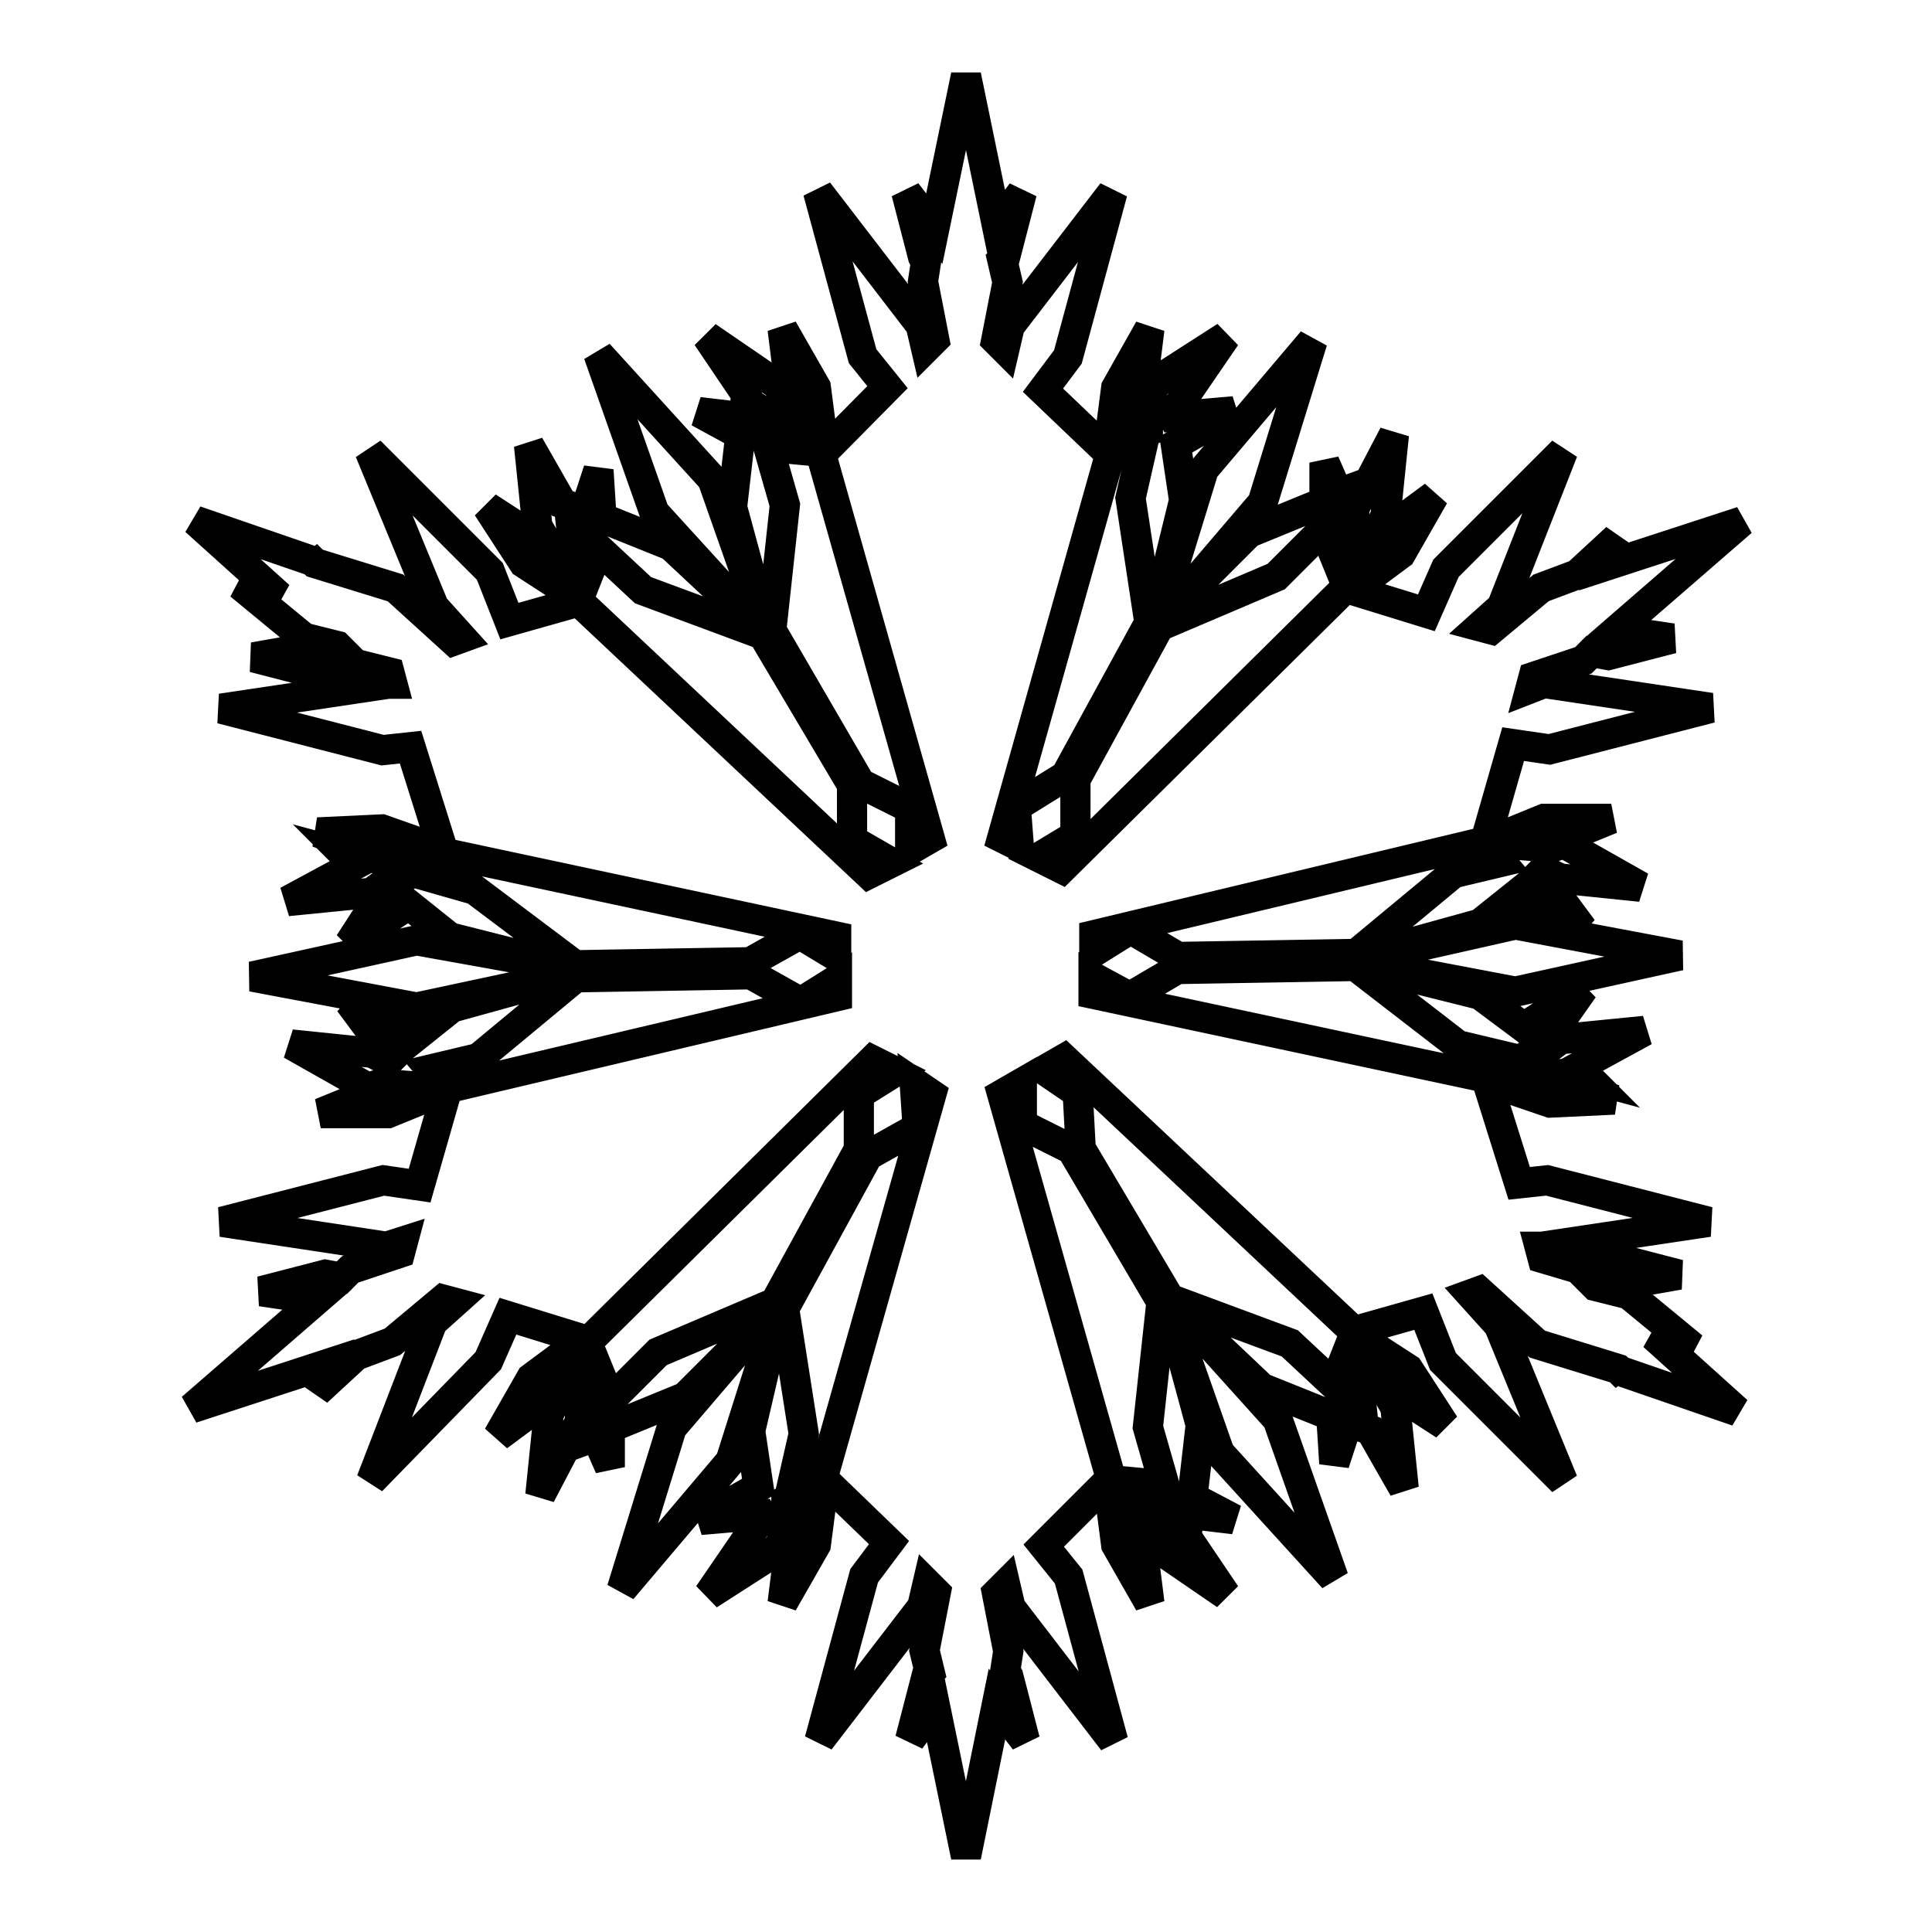 <?xml version="1.0" encoding="utf-8"?>
<!-- Svg Vector Icons : http://www.onlinewebfonts.com/icon -->
<!DOCTYPE svg PUBLIC "-//W3C//DTD SVG 1.1//EN" "http://www.w3.org/Graphics/SVG/1.1/DTD/svg11.dtd">
<svg version="1.1" xmlns="http://www.w3.org/2000/svg" xmlns:xlink="http://www.w3.org/1999/xlink" x="0px" y="0px" viewBox="0 0 256 256" enable-background="new 0 0 256 256" xml:space="preserve">
<g> <path stroke-width="4" fill-opacity="0" stroke="#000000"  d="M190,65.7l-4.4,7.7l-7,5.2l4.4-7.7L190,65.7z M213.5,108.5l-8.1,3.3h-8.9l8.1-3.3H213.5z M66,190.3l4.4-7.7 l7-5.2l-4.4,7.7L66,190.3z M42.5,147.5l8.1-3.3h8.9l-8.1,3.3H42.5z M213.9,145.7l-8.5,0.4l-8.5-2.9l8.8-0.4L213.9,145.7z  M191.4,188.8L184,184l-4.8-7.4l7.4,4.8L191.4,188.8z M42.1,110.3l8.5-0.4l8.5,3l-8.9,0.4L42.1,110.3z M64.6,67.2L72,72l4.8,7.4 l-7.4-4.8L64.6,67.2z M103.7,43.6l4.4,7.7l1.1,8.5l-4.4-7.4L103.7,43.6z M152.3,43.6l-1.1,8.9l-4.4,7.4l1.1-8.5L152.3,43.6z  M152.3,212.4l-4.4-7.7l-1.1-8.5l4.4,7.4L152.3,212.4z M103.7,212.4l1.1-8.8l4.4-7.4l-1.1,8.5L103.7,212.4z M52,177.8l-4.8,1.8 l-5.2,4.8l1.5-3.7l-18.1,5.9l16.6-14.4l-7.4-1.1l8.5-2.2l2.2,0.4l1.1-1.1l6.6-2.2l0.4-1.5l-2.2,0.7l-21.8-3.3l21.4-5.5l4.8,0.7 l3.7-12.9l51.6-12.2v-2.2l-4.8,3l-6.6-3.7l-23.2,0.4l-12.9,10.7l-6.3,1.5l2.2,2.6l-3.7-1.8h-0.4l4.1,1.8l-8.9-0.7l-4.4,1.5l1.8-1.5 l-9.2-5.2l10.7,1.1l2.2,1.1l0.4-0.4l-0.4-0.4l-5.2-7l7.7,4.4l0.4,0.7l5.5-4.4l15.9-4.4l-20.6,4.4l-21.8-4.1l21.8-4.8l20.6,3.7 l-16.2-4.1l-5.5-4.4l-0.4,0.4l-7.4,4.8l4.8-7.4l-0.4-0.4l-1.5,1.1l-11.1,1.1l8.9-4.8l-1.5-1.5l2.6,0.7l10.7-1.1l-4.8,2.6l0.4,0.4 l4.4-2.9l-2.2,3.3l6.3,1.8l13.3,10l23.2-0.4l6.6-3.7l4.8,2.9v-2.6l-52-11.1l-4.4-14l-3.7,0.4l-21.4-5.5l22.1-3.3H52l-0.4-1.5 L48,88.2l-5.9,1.1l-8.5-2.2l8.5-1.5l3.3,0.7l-0.7-0.7l-4.4-1.1l-8.5-7l5.2,1.5L25.9,69L41,74.2l-0.4-0.7l1.1,1.1l10.7,3.3l7.7,7 l1.1-0.4l-3.7-4.1l-8.5-20.6l15.9,15.9l2.6,6.6l9.2-2.6l38.4,36.1l3-1.5l-5.2-3V104l-11.8-19.9l-15.9-5.9l-5.9-5.5l-2.6,6.6 l-0.4-8.5l0.4-0.7L75.6,69l1.1,10.3l-5.5-9.6L70.1,59l4.4,7.7l3,1.1l1.8-5.5l0.4,6.3l9.2,3.7l12.2,11.4L86.7,67.9l-7.4-21 l15.1,16.6l7,19.9L97,67.2l1.1-9.6l-5.5-3l5.9,0.7l0.4-3l-5.2-7.7l9.2,6.3l6.3,8.9l-8.5-5.5l0.4,1.1l0.4,0.4l7.7,4.1l-7.4-0.7 l2.2,7.7l-1.8,16.6l11.8,20.3l6.6,3.3v5.5l2.6-1.5l-14.4-50.9l8.8-8.9l-3.3-4.1l-5.9-21.8l13.6,17.7l0.7,3l1.1-1.1l-1.5-7.7 l0.4-2.6l-0.4-0.7l-2.2-8.5l3.7,4.8L128,10l4.1,19.9l3.3-4.4l-2.2,8.5l-0.4,0.4l0.7,3l-1.5,7.7l1.1,1.1l0.7-3l13.6-17.7l-5.9,21.8 l-3.3,4.4l8.9,8.5L132.8,111l2.2,1.1l-0.4-5.2l6.6-4.1l11.1-20.3L149.8,66l1.5-6.6l-4.4,0.4l5.2-2.6v-0.7l-5.2,3.3l6.3-8.9l0.4-0.4 l0.7-1.8v1.1l8.1-5.2l-6.3,9.2l-1.1,0.7l0.4,0.7l8.1-0.7l-7.7,4.4l1.1,7.4l-3.7,15.1h0.4l5.9-19.2l14.4-17l-6.6,21.4l-12.9,15.1 l11.1-11.1l10-4.1v-5.2l1.8,4.1l4.1-1.5l3.3-6.3l-1.1,10.7l-4.8,10l0.7-11.1l1.5-2.6l-3,2.9l0.7,1.8v8.9l-3.3-8.1l-6.3,6.3 l-15.5,6.6l-11.1,20.3v7.4l-4.8,2.9l3,1.5l37.6-37.2l10.7,3.3l2.6-5.9l15.5-15.5l-8.1,20.6l-2.9,2.6l1.5,0.4l6.6-5.5l4.8-1.8 l5.2-4.8l-1.5,3.7l18.1-5.9l-16.6,14.4l7.4,1.1l-8.5,2.2l-2.2-0.4l-1.1,1.1l-6.6,2.2l-0.4,1.5l1.8-0.7l22.1,3.3l-21.4,5.5l-4.8-0.7 l-3.7,12.9L145,123.9v2.2l4.8-3l6.3,3.7l23.6-0.4l12.9-10.7l6.3-1.5l-2.2-2.6l3.7,1.8h0.4l-4.1-1.8l8.9,0.7l4.4-1.5l-1.8,1.5 l9.2,5.2l-10.7-1.1l-2.2-1.1l-0.4,0.4l0.4,0.4l5.2,7l-7.7-4.4l-0.4-0.7l-5.5,4.4l-14.8,4.1v0.4l19.5-4.4l21.8,4.1l-21.8,4.8 l-19.5-3.7v0.4l14.8,3.7l5.9,4.4l0.4-0.4l7.4-4.8l-5.2,7.4l0.7,0.4l1.5-1.1l11.1-1.1l-8.8,4.8l1.5,1.5l-2.6-0.7l-10.7,1.1l4.8-2.6 l-0.4-0.4l-4.4,3l2.2-3.3l-6.3-1.5L179.6,128l-23.6,0.4l-6.3,3.7l-4.8-2.6v2.2l52,11.1l4.4,14l3.7-0.4l21.4,5.5l-22.1,3.3H204 l0.4,1.5l3.7,1.1l5.9-1.1l8.5,2.2l-8.5,1.5l-3.3-0.7l0.7,0.7l4.4,1.1l8.5,7l-5.2-1.5l11.1,10l-15.1-5.2l0.4,0.7l-1.1-1.1l-10.7-3.3 l-7.7-7l-1.1,0.4l3.7,4.1l8.5,20.7l-15.9-15.9l-2.6-6.6l-9.2,2.6l-38.4-36.1l-2.6,1.5l4.4,3l0.4,7.4l11.8,19.9l15.9,5.9l5.9,5.5 l2.6-6.6l0.4,8.5l-0.4,0.7l1.1,1.1l-1.1-10.3l5.5,9.6l1.1,10.7l-4.4-7.7l-3-1.1l-1.8,5.5l-0.4-6.3l-9.2-3.7L155.7,173l13.6,15.1 l7.4,21l-15.1-16.6l-6.6-18.8l4.1,15.1l-1.1,9.6l5.5,2.9l-5.9-0.7l-0.4,3l5.2,7.7l-9.2-6.3l-6.3-8.8l8.5,5.5l-0.4-1.1l-0.4-0.4 l-7.7-4.1l7.4,0.7l-2.2-7.7l1.8-16.6L142,152.3l-6.6-3.3v-5.5l-2.6,1.5l14.4,50.9l-8.9,8.9l3.3,4.1l5.9,21.8l-13.6-17.7l-0.7-3 l-1.1,1.1l1.5,7.7l-0.4,2.6l0.4,0.7l2.2,8.5l-3.7-4.8L128,246l-4.1-19.9l-3.3,4.4l2.2-8.5l0.4-0.4l-0.7-2.9l1.5-7.7l-1.1-1.1 l-0.7,3l-13.6,17.7l5.9-21.8l3.3-4.4l-8.8-8.5l14.4-50.9l-2.2-1.5l0.4,5.9l-6.6,3.7l-11.1,20.3l2.6,16.6l-1.5,6.6l4.4-0.4l-5.2,2.6 v0.7l5.2-3.3l-6.3,8.8l-0.4,0.4l-0.7,1.8v-1.1l-8.1,5.2l6.3-9.2l1.1-0.7l-0.4-0.7l-8.1,0.7l7.7-4.4l-1.1-7.4l3.7-15.9l-6.3,19.9 l-14.4,17l6.6-21.4l13.6-15.9l-11.8,11.8l-10,4.1v5.2l-1.8-4.1l-4.1,1.5l-3.3,6.3l1.1-10.7l4.8-10l-0.7,11.1l-1.5,2.6l3-3l-0.7-1.8 v-8.9l3.3,8.1l6.3-6.3l15.5-6.6l11.1-20.3V145l4.8-3l-3-1.5l-37.6,37.2l-10.7-3.3l-2.6,5.9l-15.5,15.9l8.1-21l2.9-2.6l-1.5-0.4 L52,177.8z"/></g>
</svg>